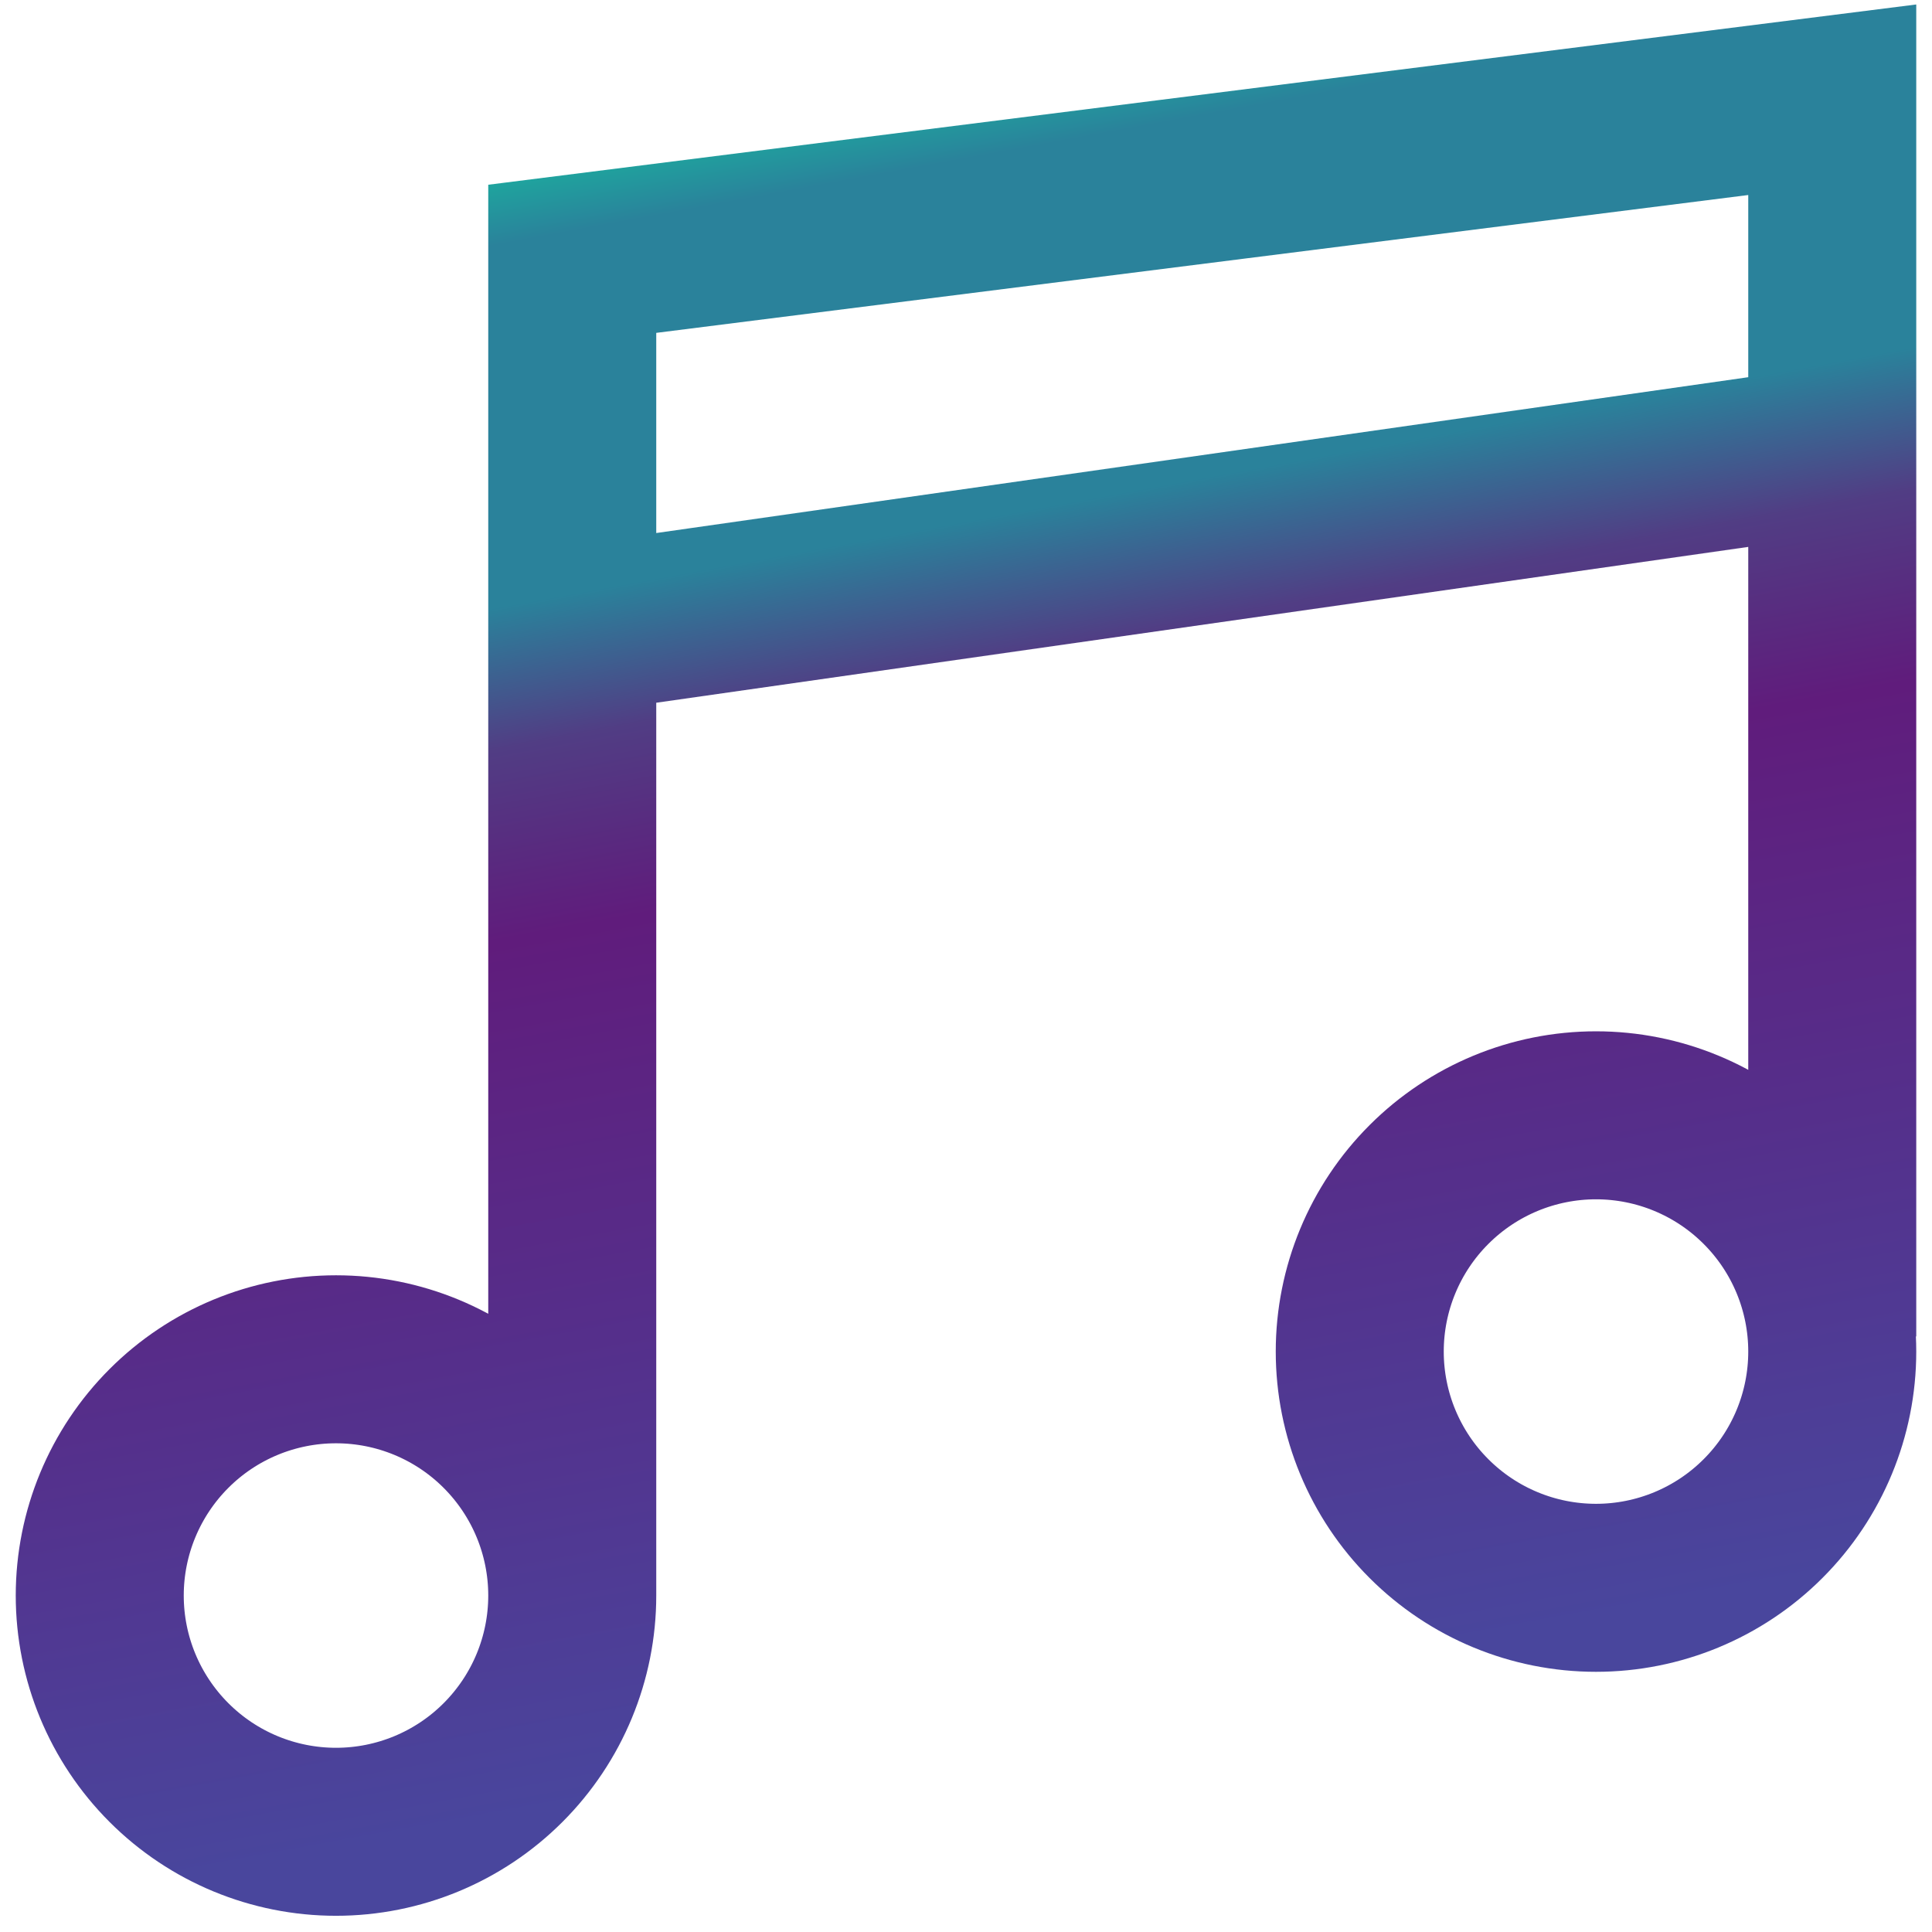 <svg width="46" height="46" viewBox="0 0 46 46" fill="none" xmlns="http://www.w3.org/2000/svg">
<path d="M13.625 37.97V6.162L43.625 2.375V31.82M13.989 14.945L44.472 10.595M13.625 37.989C13.625 39.481 13.032 40.911 11.977 41.966C10.923 43.021 9.492 43.614 8 43.614C6.508 43.614 5.077 43.021 4.023 41.966C2.968 40.911 2.375 39.481 2.375 37.989C2.375 36.497 2.968 35.066 4.023 34.011C5.077 32.956 6.508 32.364 8 32.364C9.492 32.364 10.923 32.956 11.977 34.011C13.032 35.066 13.625 36.497 13.625 37.989ZM43.625 32.18C43.625 33.672 43.032 35.103 41.977 36.157C40.923 37.212 39.492 37.805 38 37.805C36.508 37.805 35.077 37.212 34.023 36.157C32.968 35.103 32.375 33.672 32.375 32.18C32.375 30.688 32.968 29.257 34.023 28.203C35.077 27.148 36.508 26.555 38 26.555C39.492 26.555 40.923 27.148 41.977 28.203C43.032 29.257 43.625 30.688 43.625 32.18Z" stroke="url(#paint0_linear_49_386)" stroke-width="4"/>
<defs>
<linearGradient id="paint0_linear_49_386" x1="2.375" y1="3.208" x2="9.823" y2="43.732" gradientUnits="userSpaceOnUse">
<stop offset="0.054" stop-color="#1AB29F"/>
<stop offset="0.104" stop-color="#2A829B"/>
<stop offset="0.191" stop-color="#2A829B"/>
<stop offset="0.31" stop-color="#2A829B"/>
<stop offset="0.391" stop-color="#513D84"/>
<stop offset="0.453" stop-color="#592A7F"/>
<stop offset="0.5" stop-color="#601C7C"/>
<stop offset="0.591" stop-color="#5C2482"/>
<stop offset="0.736" stop-color="#552F8B"/>
<stop offset="0.851" stop-color="#503993"/>
<stop offset="1" stop-color="#49469D"/>
</linearGradient>
</defs>
</svg>
